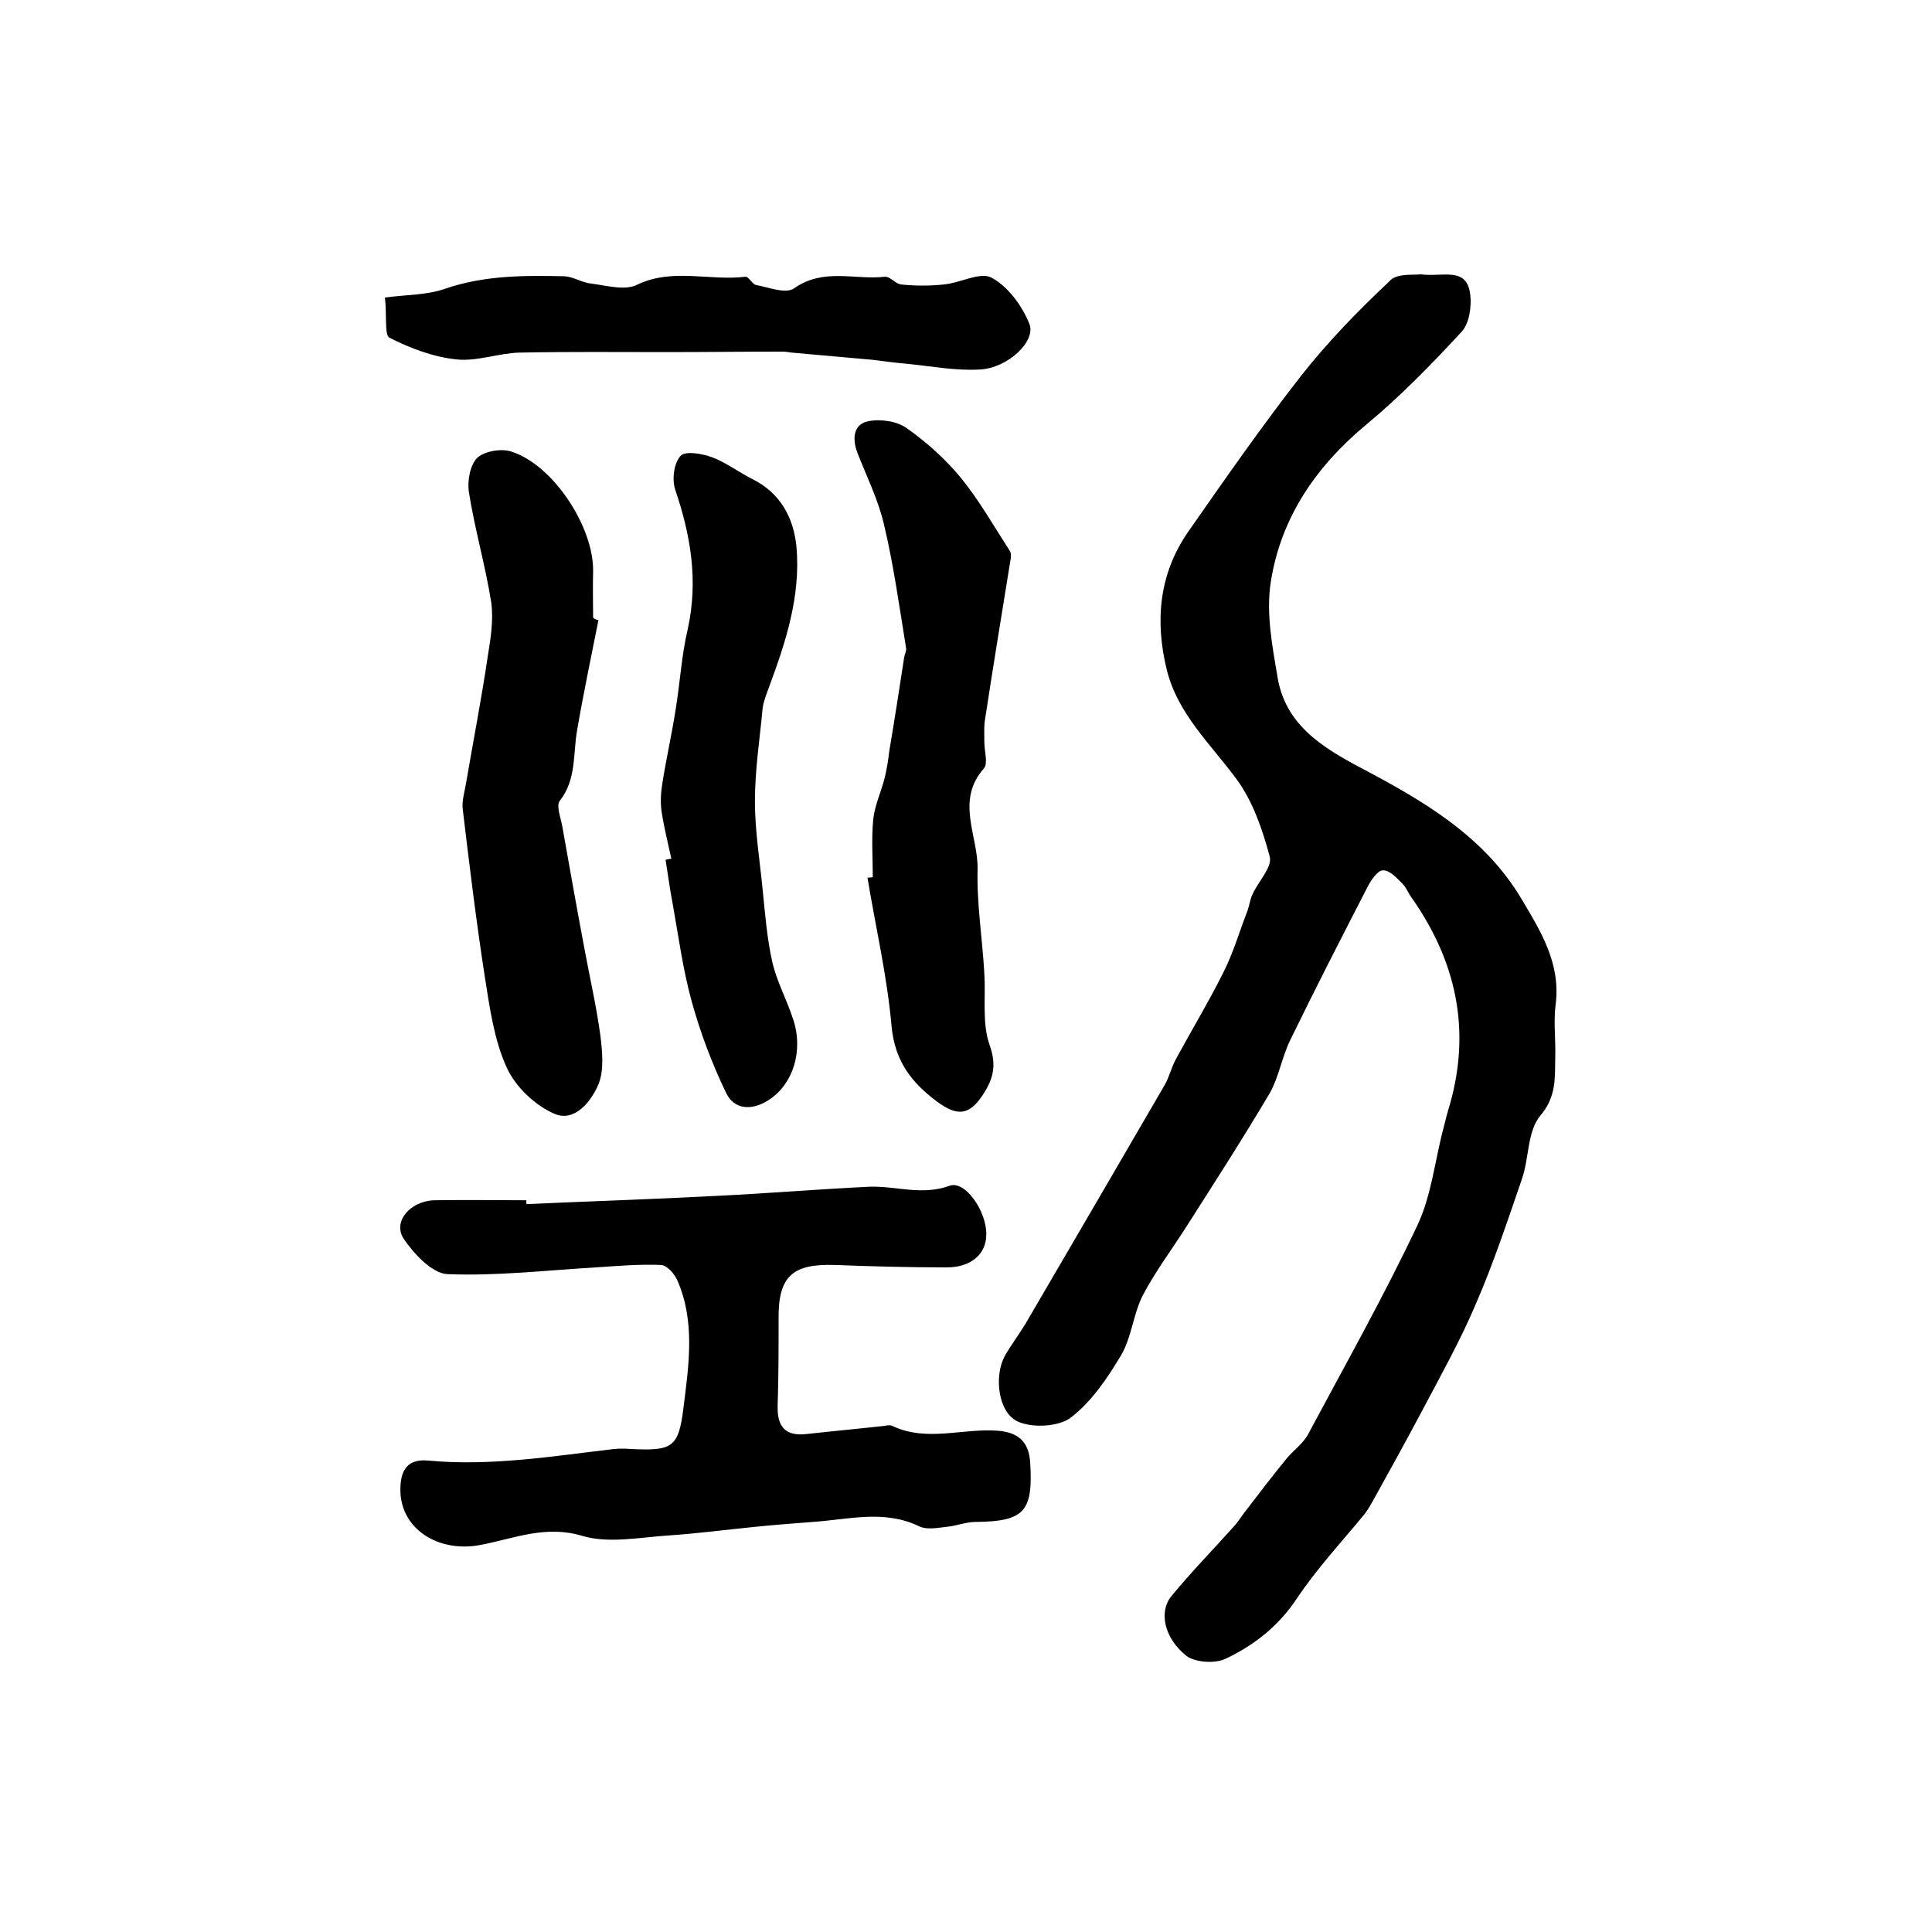 <?xml version="1.0" encoding="utf-8"?>
<!-- Generator: Adobe Illustrator 22.0.0, SVG Export Plug-In . SVG Version: 6.00 Build 0)  -->
<svg version="1.1" id="图层_1" xmlns="http://www.w3.org/2000/svg" xmlns:xlink="http://www.w3.org/1999/xlink" x="0px" y="0px"
	 viewBox="0 0 400 400" style="enable-background:new 0 0 400 400;" xml:space="preserve">
<style type="text/css">
	.st0{fill:#FFFFFF;}
</style>
<g>
	
	<path d="M294.1,56.8c4.7,0.6,9.6-1.7,10.3,4.2c0.3,2.5-0.2,6-1.8,7.7c-6.2,6.7-12.6,13.3-19.6,19.1c-10.5,8.7-17.8,19.3-19.9,32.7
		c-1,6.4,0.3,13.2,1.4,19.7c1.6,9.7,9,14.4,17.1,18.7c12.9,6.8,25.6,14.1,33.4,27.2c4,6.7,8.1,13.3,7.1,21.7c-0.5,3.6,0,7.3-0.1,11
		c-0.1,4.3,0.3,8.2-3.1,12.2c-2.7,3.2-2.3,8.8-3.8,13.1c-3,8.7-5.9,17.5-9.6,26c-3.1,7.3-7,14.3-10.7,21.3
		c-3.5,6.6-7.1,13.1-10.7,19.6c-0.5,0.9-1,1.7-1.6,2.5c-4.7,5.7-9.8,11.2-13.9,17.3c-3.8,5.8-8.9,9.8-14.8,12.6
		c-2.2,1.1-6.4,0.8-8.2-0.6c-4.6-3.7-5.7-9.1-3.1-12.3c4.1-5,8.6-9.6,12.9-14.4c1.1-1.2,1.9-2.6,2.9-3.8c2.6-3.4,5.2-6.8,7.9-10.1
		c1.4-1.8,3.5-3.2,4.6-5.2c7.7-14.4,15.7-28.6,22.7-43.4c2.9-6.2,3.6-13.5,5.4-20.2c0.4-1.6,0.8-3.2,1.3-4.8
		c4.4-15.6,1.2-29.7-7.9-42.7c-0.7-0.9-1.1-2.1-1.9-2.9c-1.2-1.2-2.7-2.9-4.1-2.8c-1.1,0-2.5,2.1-3.2,3.5c-5.4,10.5-10.8,21-16,31.7
		c-1.7,3.5-2.3,7.5-4.2,10.9c-5.5,9.3-11.3,18.3-17.1,27.4c-3.1,4.9-6.6,9.5-9.2,14.5c-2,3.9-2.3,8.7-4.5,12.4
		c-2.8,4.7-6.1,9.6-10.4,12.9c-2.5,1.9-8,2.2-11,0.8c-4.1-1.9-4.9-9.4-2.7-13.5c1.3-2.3,2.9-4.4,4.3-6.7
		c9.6-16.4,19.2-32.9,28.8-49.4c1-1.7,1.4-3.7,2.4-5.5c3.2-5.9,6.7-11.7,9.7-17.7c2.1-4.1,3.4-8.6,5.1-13c0.4-1.1,0.5-2.3,1-3.3
		c1.2-2.7,4.1-5.6,3.6-7.8c-1.5-5.6-3.5-11.5-6.9-16.1c-5.3-7.2-12.1-13.4-14.4-22.5c-2.5-10.1-1.7-19.9,4.4-28.7
		c7.6-10.9,15.2-21.8,23.3-32.2c5.5-7,11.8-13.5,18.3-19.6C289,56.5,292.6,57,294.1,56.8z"/>
	<path d="M109,249.3c13.1-0.6,26.1-1,39.2-1.7c10.6-0.5,21.2-1.4,31.8-1.9c5.5-0.2,10.8,1.9,16.6-0.2c3.2-1.2,7.7,5.3,7.6,10.1
		c0,4-3.1,6.8-8.2,6.8c-7.7,0-15.4-0.2-23.1-0.5c-8.9-0.3-11.8,2.4-11.7,11.2c0,6,0,12-0.2,18c-0.1,4.3,1.6,6.3,6,5.8
		c5.4-0.6,10.8-1.1,16.2-1.7c0.5-0.1,1.1-0.2,1.5,0c7.1,3.4,14.5,0.5,21.7,1c4.4,0.3,6.7,2.3,6.9,6.8c0.6,10-1.3,12-11.3,12.1
		c-2,0-3.9,0.8-5.9,1c-1.9,0.2-4.2,0.7-5.8-0.1c-7.3-3.5-14.6-1.4-22-0.9c-3.9,0.3-7.9,0.6-11.8,1c-6.1,0.6-12.1,1.4-18.1,1.8
		c-6,0.4-12.4,1.7-17.8,0.1c-7.6-2.3-14.1,0.5-20.8,1.8c-9.1,1.9-17.2-3.4-16.9-11.8c0.1-3.9,1.7-6,5.8-5.6
		c12.9,1.2,25.7-0.9,38.4-2.4c1.1-0.1,2.3-0.1,3.5,0c8.5,0.4,9.9-0.2,10.9-8.5c1.1-8.8,2.5-17.9-1.3-26.5c-0.6-1.3-2.1-3-3.3-3.1
		c-4.5-0.2-9,0.2-13.5,0.5c-10.3,0.6-20.5,1.8-30.7,1.4c-3.2-0.1-7-4.2-9.1-7.3c-2.4-3.6,1.4-7.9,6.4-8c6.3-0.1,12.7,0,19,0
		C108.9,248.8,109,249,109,249.3z"/>
	<path d="M180.7,181.6c0-4-0.3-8,0.1-12c0.3-2.9,1.7-5.8,2.4-8.7c0.4-1.7,0.7-3.5,0.9-5.3c1.1-6.5,2.1-13,3.1-19.5
		c0.1-0.7,0.5-1.3,0.4-1.9c-1.4-8.6-2.6-17.3-4.6-25.7c-1.2-5.1-3.6-9.9-5.5-14.8c-1.1-2.9-0.8-5.9,2.3-6.5c2.5-0.5,6,0,8,1.5
		c4.1,2.9,8,6.4,11.2,10.3c3.8,4.7,6.8,10,10.1,15.1c0.3,0.5,0.2,1.3,0.1,1.9c-1.8,11.1-3.6,22.1-5.3,33.2c-0.2,1.5-0.1,3-0.1,4.5
		c0,1.8,0.8,4.4-0.1,5.4c-5.9,6.7-1.2,13.9-1.3,20.8c-0.2,7.2,1,14.5,1.4,21.7c0.3,5-0.5,10.3,1.1,14.8c1.5,4.2,0.7,7-1.3,10.1
		c-2.9,4.5-5.4,4.7-9.7,1.5c-5.2-3.9-8.6-8.3-9.3-15.4c-0.9-10.4-3.3-20.6-5-30.9C179.9,181.7,180.3,181.7,180.7,181.6z"/>
	<path d="M123.9,128.4c-1.5,7.6-3.1,15.1-4.4,22.7c-0.9,5-0.1,10.2-3.6,14.7c-0.8,1,0.2,3.5,0.5,5.2c1.5,8.5,3,16.9,4.6,25.4
		c1.1,6,2.5,12,3.3,18c0.4,3.3,0.8,7.2-0.4,10.1c-1.5,3.6-5,7.9-9.1,6.1c-4-1.7-8.1-5.6-9.9-9.6c-2.6-5.7-3.5-12.3-4.5-18.6
		c-1.8-11.6-3.2-23.2-4.6-34.9c-0.2-1.7,0.4-3.6,0.7-5.4c1.5-8.8,3.2-17.5,4.5-26.3c0.6-3.7,1.2-7.5,0.7-11.1
		c-1.2-7.6-3.4-15.1-4.6-22.7c-0.4-2.3,0.2-5.7,1.7-7.2c1.5-1.4,5-2,7.1-1.3c8.7,2.8,17.1,15.7,16.9,24.9c-0.1,3.2,0,6.3,0,9.5
		C123.1,128.2,123.5,128.3,123.9,128.4z"/>
	<path d="M139,177.8c-0.7-3.2-1.5-6.4-2-9.6c-0.3-1.9-0.2-3.9,0.1-5.8c0.8-5.2,2-10.4,2.8-15.6c0.9-5.5,1.2-11.1,2.5-16.6
		c2.2-10,0.6-19.4-2.6-28.8c-0.7-2.1-0.3-5.5,1.1-7c0.9-1.1,4.5-0.5,6.6,0.3c2.9,1.1,5.5,3.1,8.3,4.5c5.8,2.9,8.5,8,9.1,14
		c0.9,10.2-2.2,19.7-5.7,29.1c-0.5,1.4-1.1,2.8-1.3,4.3c-0.6,6.4-1.6,12.8-1.6,19.3c0,6.1,1,12.2,1.6,18.3c0.5,5,0.9,10.1,2,15
		c0.9,3.9,2.9,7.6,4.2,11.5c2.4,6.7,0.1,14-5.2,17.2c-3.4,2.1-7,1.8-8.6-1.7c-2.9-6-5.3-12.4-7.1-18.9c-1.8-6.5-2.7-13.3-3.9-20
		c-0.6-3.1-1-6.2-1.5-9.3C138.4,177.9,138.7,177.8,139,177.8z"/>
	<path d="M79.7,61.6c4.5-0.6,8.7-0.5,12.4-1.8c8.1-2.8,16.5-2.8,24.8-2.6c1.8,0.1,3.6,1.3,5.4,1.5c3.2,0.4,7,1.5,9.5,0.3
		c7.4-3.6,15-0.8,22.5-1.7c0.7-0.1,1.4,1.5,2.2,1.7c2.7,0.5,6.2,1.9,7.9,0.7c6.1-4.3,12.6-1.7,18.8-2.4c1.1-0.1,2.2,1.5,3.4,1.6
		c2.9,0.3,5.9,0.3,8.8,0c3.4-0.3,7.6-2.7,9.9-1.4c3.4,1.8,6.3,5.8,7.8,9.5c1.5,3.6-4.4,9.2-10.2,9.5c-5.1,0.3-10.2-0.7-15.3-1.2
		c-2.3-0.2-4.6-0.5-6.9-0.8c-5.6-0.5-11.2-1-16.8-1.5c-0.7-0.1-1.3-0.2-2-0.2c-8,0-16.1,0.1-24.1,0.1c-10.1,0-20.1-0.1-30.2,0.1
		c-4.4,0.1-8.9,1.9-13.2,1.4c-4.7-0.5-9.5-2.3-13.8-4.5C79.6,69.4,80.1,65.2,79.7,61.6z"/>
</g>
</svg>
